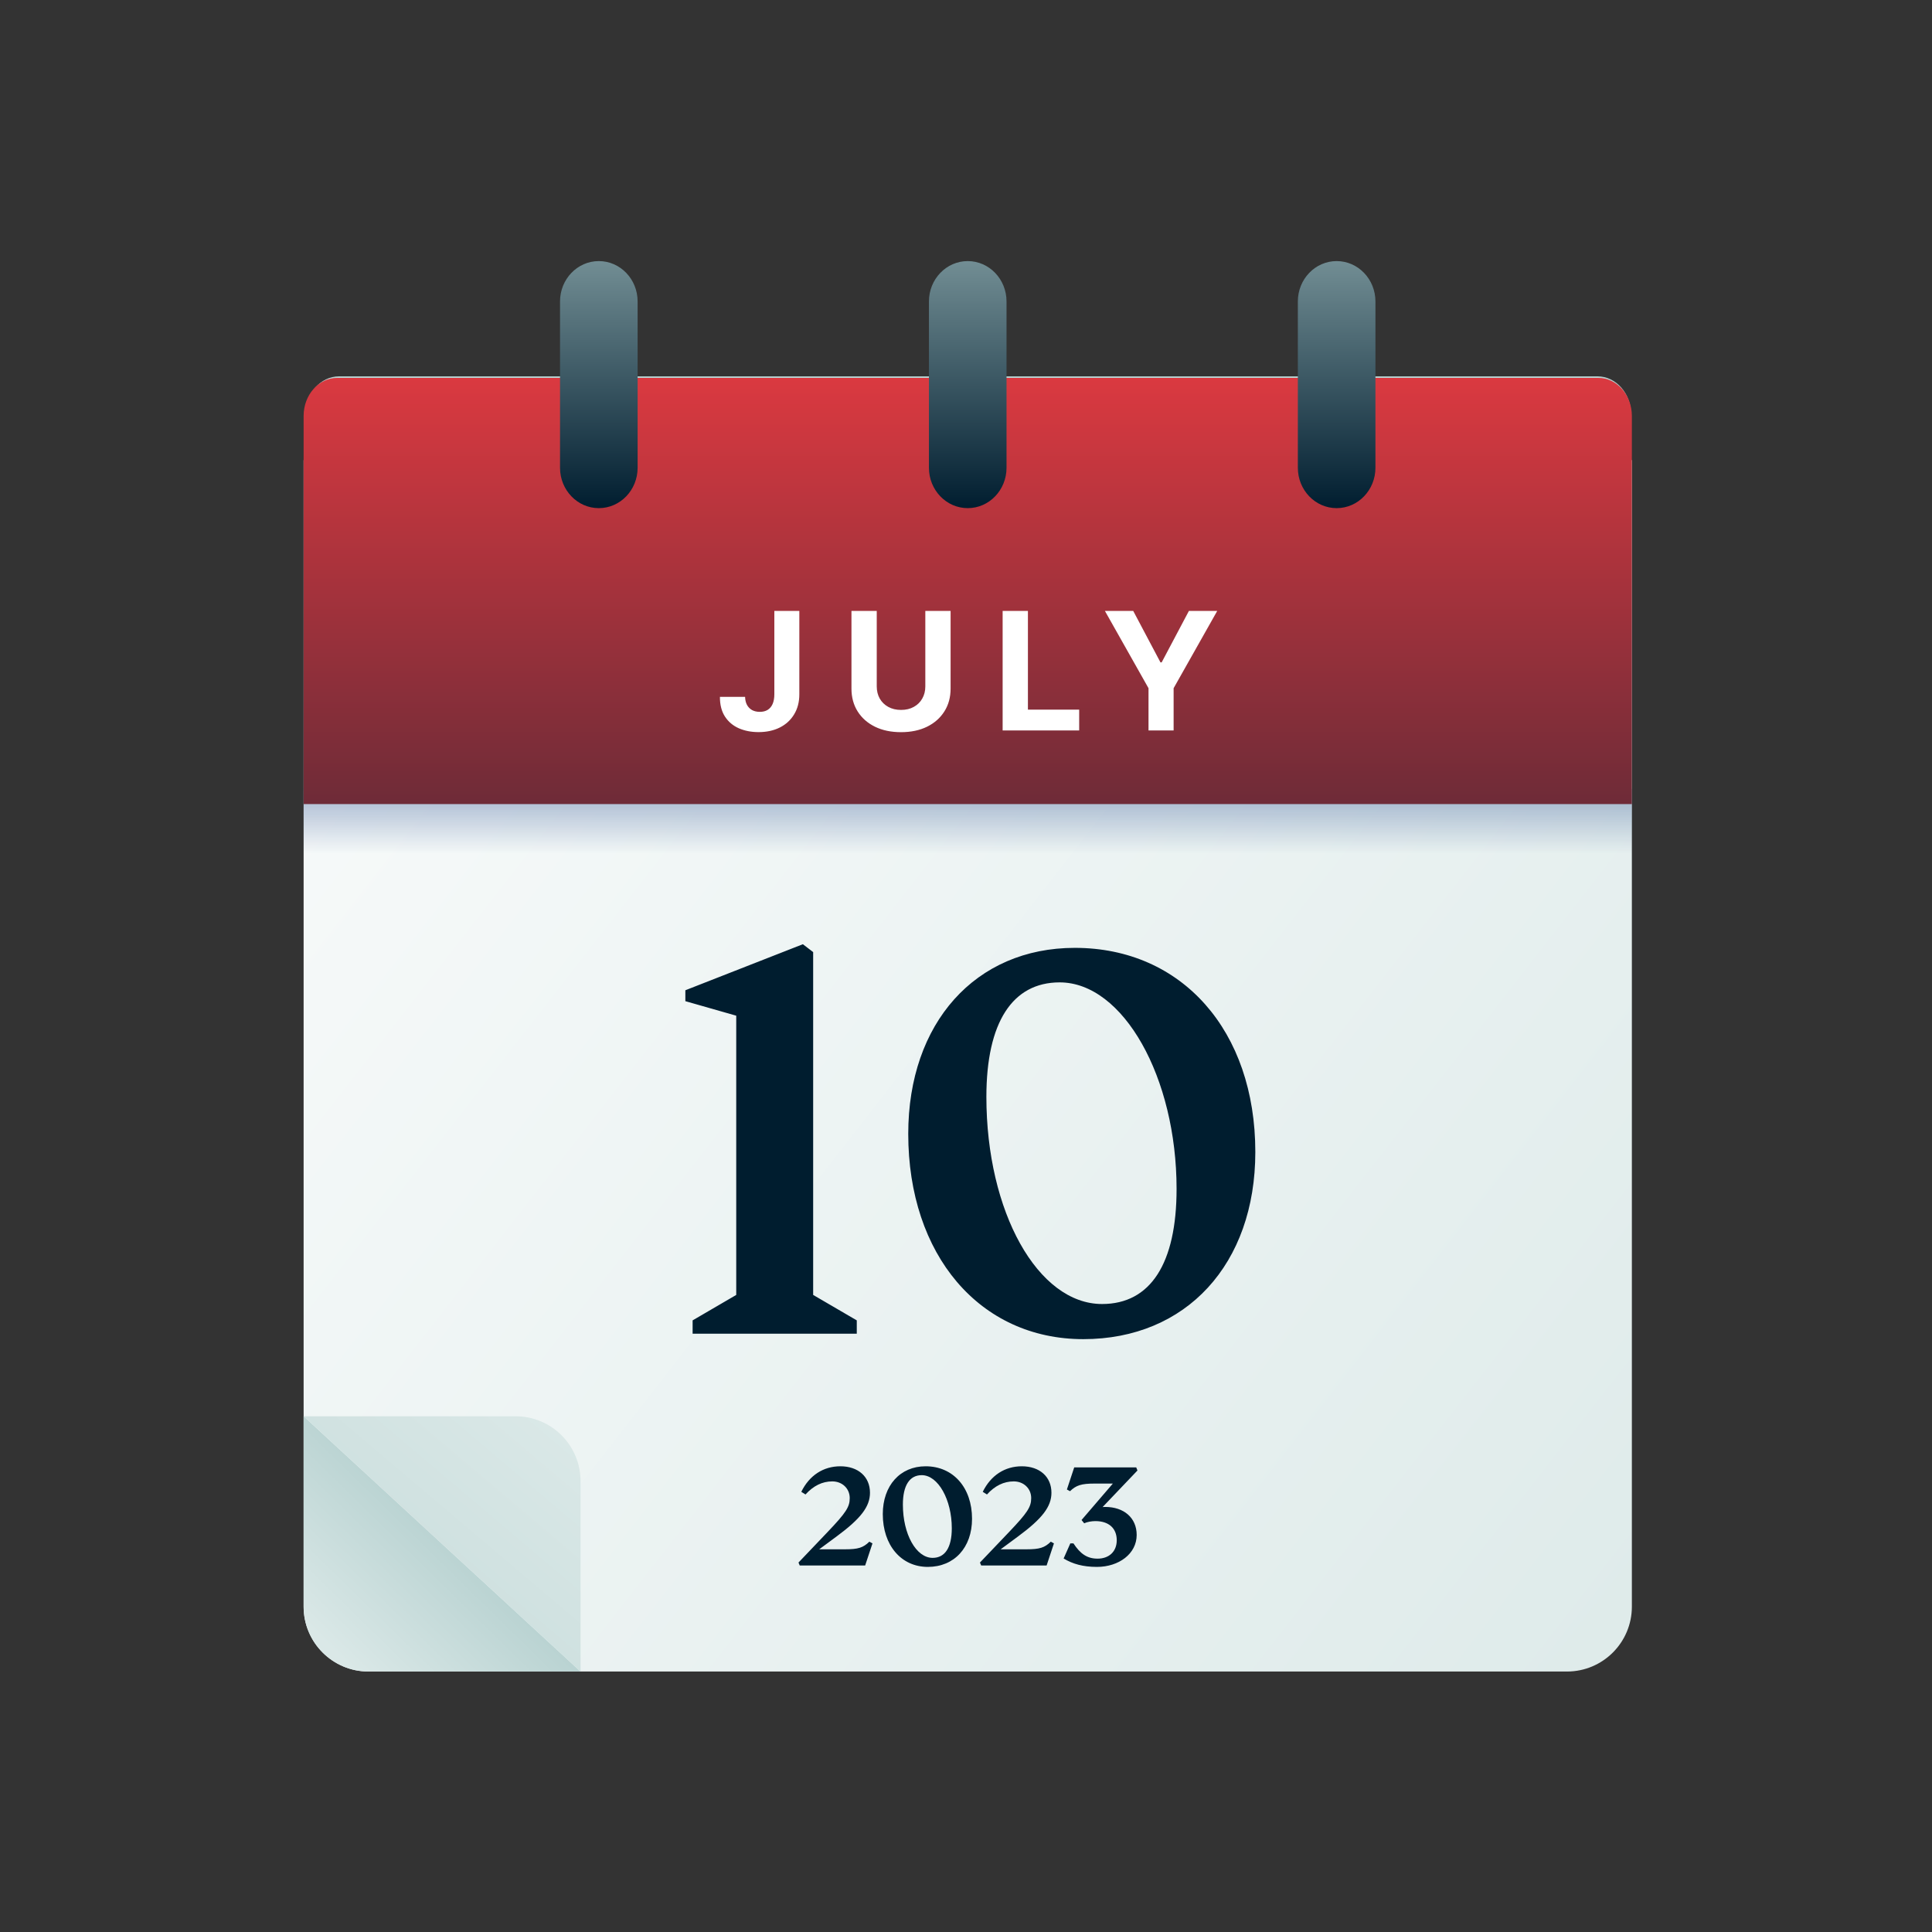 <?xml version="1.0" encoding="utf-8"?>
<svg xmlns="http://www.w3.org/2000/svg" width="320" height="320" viewBox="0 0 320 320" fill="none">
<rect x="0" y="0" width="320" height="320" fill="#333333" stroke="none"/>
<path d="M50.289 76.207L270.289 76.207L270.289 266.109C270.289 272.046 265.476 276.858 259.54 276.858L61.038 276.858C55.102 276.858 50.289 272.046 50.289 266.109L50.289 76.207Z" fill="url(#paint0_linear_3604_55408)"/>
<path d="M50.289 234.579L96.152 276.859L61.038 276.859C55.102 276.859 50.289 272.047 50.289 266.11L50.289 234.579Z" fill="url(#paint1_linear_3604_55408)"/>
<path d="M96.156 276.859L50.293 234.579L85.407 234.579C91.344 234.579 96.156 239.392 96.156 245.328L96.156 276.859Z" fill="url(#paint2_linear_3604_55408)"/>
<rect x="50.289" y="130.67" width="220" height="17.199" fill="url(#paint3_linear_3604_55408)"/>
<path d="M270.158 88.225L50.602 88.225L50.602 68.66C50.602 65.168 53.087 62.336 56.153 62.336L264.606 62.336C267.672 62.336 270.158 65.168 270.158 68.66L270.158 88.225Z" fill="url(#paint4_linear_3604_55408)"/>
<path d="M270.289 133.178L50.289 133.178L50.289 68.894C50.289 65.413 52.779 62.592 55.852 62.592L264.726 62.592C267.799 62.592 270.289 65.413 270.289 68.894L270.289 133.178Z" fill="url(#paint5_linear_3604_55408)"/>
<path d="M99.184 84.164C95.635 84.164 92.758 81.169 92.758 77.475L92.758 49.934C92.758 46.239 95.635 43.244 99.184 43.244C102.733 43.244 105.61 46.239 105.61 49.934L105.61 77.475C105.61 81.169 102.733 84.164 99.184 84.164ZM160.287 84.164C156.738 84.164 153.861 81.169 153.861 77.475L153.861 49.934C153.861 46.239 156.738 43.244 160.287 43.244C163.836 43.244 166.713 46.239 166.713 49.934L166.713 77.475C166.713 81.169 163.836 84.164 160.287 84.164ZM221.39 84.164C217.841 84.164 214.964 81.169 214.964 77.475L214.964 49.934C214.964 46.239 217.841 43.244 221.39 43.244C224.939 43.244 227.816 46.239 227.816 49.934L227.816 77.475C227.816 81.169 224.939 84.164 221.39 84.164Z" fill="url(#paint6_linear_3604_55408)"/>
<path d="M134.685 214.481L141.909 218.695L141.909 220.902L114.72 220.902L114.72 218.695L121.944 214.481L121.944 168.231L113.517 165.824L113.517 164.018L132.98 156.393L134.685 157.697L134.685 214.481ZM179.428 221.805C162.272 221.805 150.434 207.86 150.434 187.795C150.434 169.435 161.57 156.995 178.024 156.995C195.781 156.995 207.921 170.739 207.921 190.805C207.921 209.365 196.484 221.805 179.428 221.805ZM182.538 215.986C190.564 215.986 194.878 209.265 194.878 196.924C194.878 178.465 186.05 162.713 175.515 162.713C167.69 162.713 163.376 169.335 163.376 181.675C163.376 200.737 171.904 215.986 182.538 215.986Z" fill="#001D2F"/>
<path d="M128.255 101.185L132.394 101.185L132.394 114.994C132.394 116.27 132.107 117.379 131.533 118.32C130.966 119.262 130.176 119.987 129.164 120.496C128.152 121.005 126.975 121.26 125.634 121.26C124.442 121.26 123.358 121.051 122.385 120.631C121.418 120.206 120.651 119.561 120.083 118.697C119.516 117.827 119.236 116.734 119.242 115.419L123.41 115.419C123.423 115.941 123.529 116.389 123.729 116.763C123.935 117.131 124.216 117.415 124.57 117.614C124.931 117.808 125.357 117.904 125.847 117.904C126.363 117.904 126.798 117.795 127.152 117.576C127.513 117.35 127.787 117.021 127.974 116.589C128.161 116.157 128.255 115.626 128.255 114.994L128.255 101.185ZM153.262 101.185L157.449 101.185L157.449 114.046C157.449 115.49 157.105 116.754 156.415 117.837C155.731 118.92 154.774 119.764 153.543 120.37C152.311 120.97 150.877 121.27 149.239 121.27C147.596 121.27 146.158 120.97 144.927 120.37C143.695 119.764 142.738 118.92 142.055 117.837C141.371 116.754 141.029 115.49 141.029 114.046L141.029 101.185L145.217 101.185L145.217 113.688C145.217 114.443 145.381 115.113 145.71 115.7C146.045 116.286 146.516 116.747 147.122 117.082C147.728 117.418 148.434 117.585 149.239 117.585C150.052 117.585 150.758 117.418 151.357 117.082C151.963 116.747 152.431 116.286 152.759 115.7C153.095 115.113 153.262 114.443 153.262 113.688L153.262 101.185ZM166.068 120.989L166.068 101.185L170.256 101.185L170.256 117.537L178.746 117.537L178.746 120.989L166.068 120.989ZM183.006 101.185L187.696 101.185L192.212 109.714L192.406 109.714L196.922 101.185L201.612 101.185L194.388 113.988L194.388 120.989L190.23 120.989L190.23 113.988L183.006 101.185Z" fill="white"/>
<path d="M143.993 255.349C142.961 256.355 142.136 256.613 139.969 256.613L135.686 256.613L138.55 254.497C142.574 251.531 144.096 249.544 144.096 247.248C144.096 244.591 142.136 242.863 139.195 242.863C136.383 242.863 134.061 244.359 132.719 247.093L133.416 247.532C134.732 246.087 136.202 245.365 137.853 245.365C139.504 245.365 140.742 246.552 140.742 248.125C140.742 249.596 140.149 250.525 137.053 253.775L132.255 258.806L132.461 259.296L143.296 259.296L144.509 255.633L143.993 255.349ZM153.674 259.528C158.059 259.528 161 256.329 161 251.556C161 246.397 157.879 242.863 153.313 242.863C149.082 242.863 146.218 246.062 146.218 250.783C146.218 255.942 149.262 259.528 153.674 259.528ZM154.473 258.032C151.739 258.032 149.546 254.11 149.546 249.209C149.546 246.036 150.655 244.333 152.668 244.333C155.376 244.333 157.647 248.383 157.647 253.13C157.647 256.303 156.537 258.032 154.473 258.032ZM174.049 255.349C173.017 256.355 172.191 256.613 170.024 256.613L165.742 256.613L168.605 254.497C172.63 251.531 174.152 249.544 174.152 247.248C174.152 244.591 172.191 242.863 169.25 242.863C166.438 242.863 164.116 244.359 162.775 247.093L163.472 247.532C164.787 246.087 166.258 245.365 167.909 245.365C169.56 245.365 170.798 246.552 170.798 248.125C170.798 249.596 170.205 250.525 167.109 253.775L162.311 258.806L162.517 259.296L173.352 259.296L174.565 255.633L174.049 255.349ZM183.059 249.596C182.93 249.596 182.775 249.596 182.62 249.622L188.399 243.559L188.193 243.043L177.925 243.043L176.712 246.706L177.228 246.99C178.234 246.01 179.112 245.726 181.279 245.726L184.323 245.726L179.137 251.763L179.576 252.305C180.066 252.072 180.814 251.943 181.433 251.943C183.626 251.943 184.968 253.104 184.968 255.117C184.968 257 183.678 258.161 181.795 258.161C180.066 258.161 178.931 257.361 177.796 255.633L177.28 255.633L176.171 258.135C177.667 259.038 179.37 259.528 181.691 259.528C185.303 259.528 188.27 257.361 188.27 254.239C188.27 251.376 186.129 249.596 183.059 249.596Z" fill="#001D2F"/>
<defs>
<linearGradient id="paint0_linear_3604_55408" x1="320.452" y1="290.474" x2="-2.024" y2="39.301" gradientUnits="userSpaceOnUse">
<stop stop-color="#DAE8E7"/>
<stop offset="1" stop-color="white"/>
</linearGradient>
<linearGradient id="paint1_linear_3604_55408" x1="77.356" y1="253.454" x2="17.715" y2="314.361" gradientUnits="userSpaceOnUse">
<stop stop-color="#B5D0CF"/>
<stop offset="0.349" stop-color="#DAE8E7"/>
</linearGradient>
<linearGradient id="paint2_linear_3604_55408" x1="30.945" y1="311.257" x2="95.99" y2="234.439" gradientUnits="userSpaceOnUse">
<stop stop-color="#B5D0CF"/>
<stop offset="0.96" stop-color="#DAE8E7"/>
</linearGradient>
<linearGradient id="paint3_linear_3604_55408" x1="152.765" y1="116.338" x2="152.765" y2="141.419" gradientUnits="userSpaceOnUse">
<stop stop-color="#365996"/>
<stop offset="1" stop-color="#365996" stop-opacity="0"/>
</linearGradient>
<linearGradient id="paint4_linear_3604_55408" x1="160.817" y1="144.226" x2="160.817" y2="62.492" gradientUnits="userSpaceOnUse">
<stop stop-color="#001D2F"/>
<stop offset="1" stop-color="#B6D1D0"/>
</linearGradient>
<linearGradient id="paint5_linear_3604_55408" x1="160.727" y1="205.198" x2="160.727" y2="62.747" gradientUnits="userSpaceOnUse">
<stop stop-color="#001D2F"/>
<stop offset="1" stop-color="#DA3940"/>
</linearGradient>
<linearGradient id="paint6_linear_3604_55408" x1="160.8" y1="84.27" x2="160.8" y2="18.487" gradientUnits="userSpaceOnUse">
<stop stop-color="#001D2F"/>
<stop offset="1" stop-color="#B6D1D0"/>
</linearGradient>
</defs>
</svg>